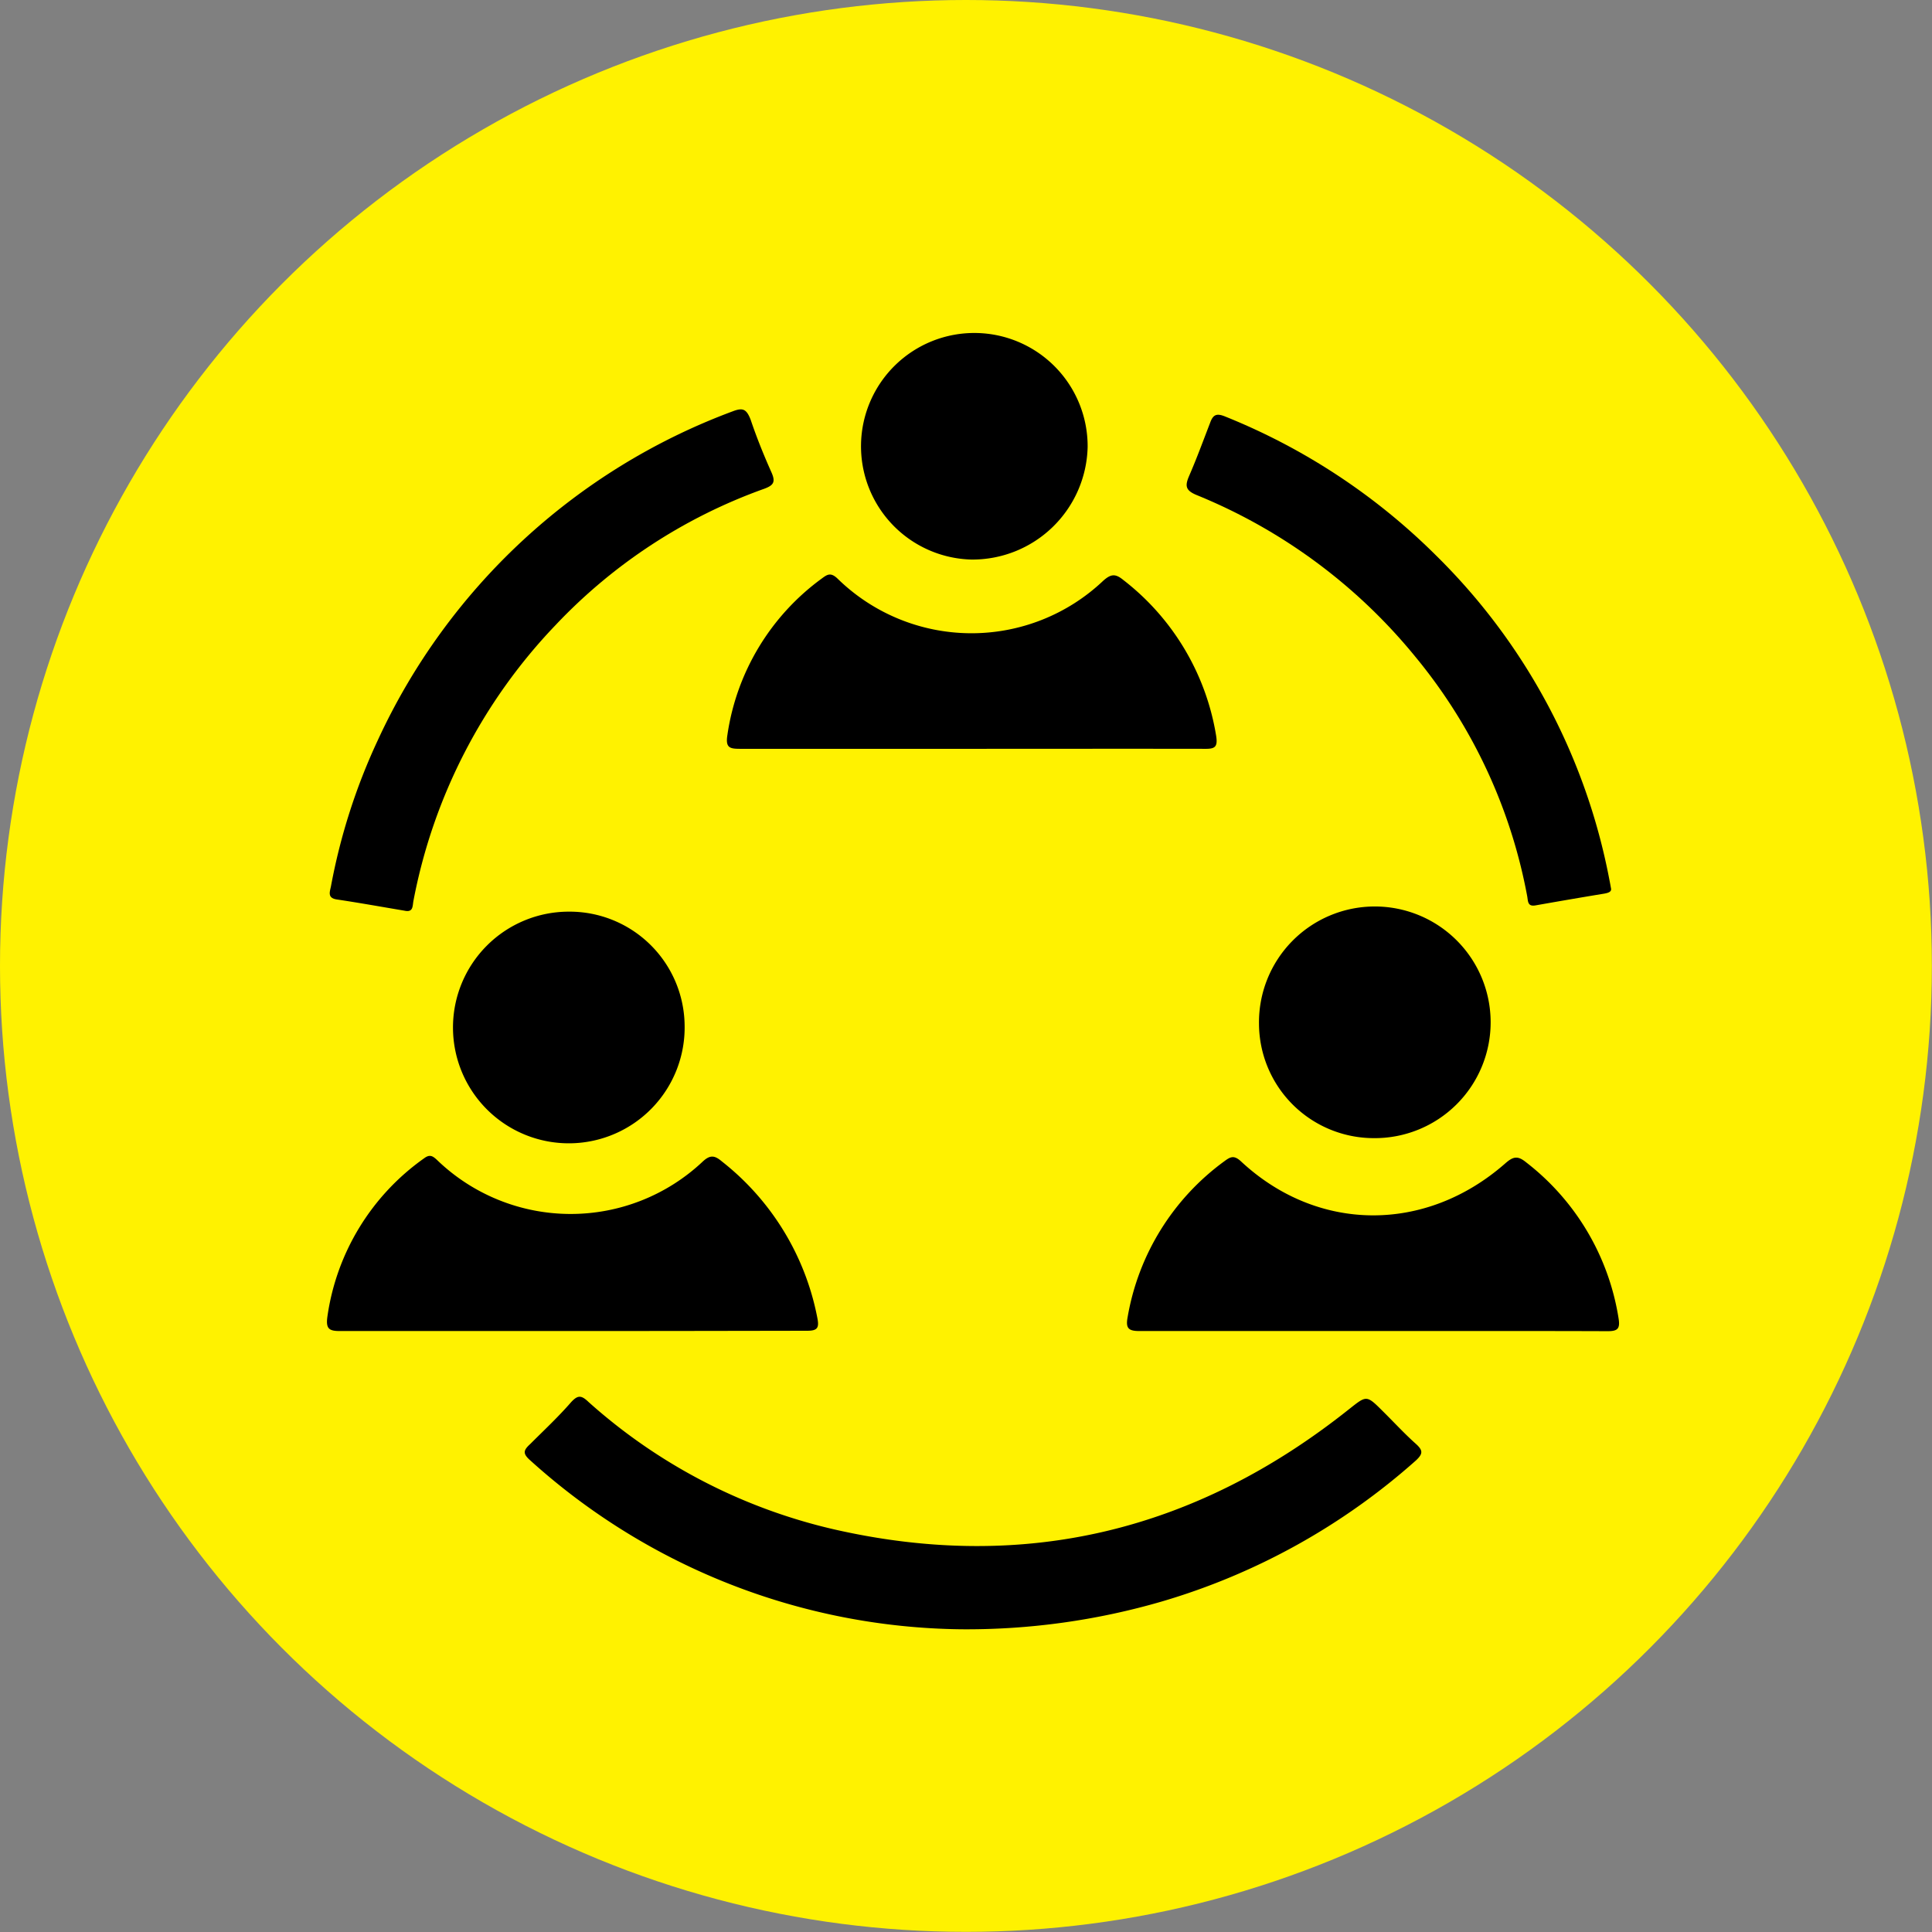 <svg xmlns="http://www.w3.org/2000/svg" viewBox="0 0 138.11 138.11"><rect x="0" y="0" width="138.11" height="138.11" fill="#808080" stroke="none"/><defs><style>.cls-1{fill:#fff200;}</style></defs><title>icon-ds-mitarbeiter</title><g id="Layer_2" data-name="Layer 2"><g id="icon-ds-mitarbeiter"><circle class="cls-1" cx="69.05" cy="69.05" r="69.05"/><path d="M68.69,116.47A46.69,46.69,0,0,1,37.91,104.4c-.57-.5-.49-.73,0-1.18,1-1,2-1.93,2.93-3,.46-.49.71-.5,1.23,0a39.62,39.62,0,0,0,17.52,9.1c13.65,3.12,25.91.12,36.83-8.57,1.27-1,1.25-1.05,2.43.13.79.78,1.54,1.6,2.37,2.34.52.47.5.71,0,1.18A47.36,47.36,0,0,1,83.1,114.47,49.93,49.93,0,0,1,68.69,116.47Z"/><path d="M98.19,95.15c-5.57,0-11.15,0-16.73,0-.8,0-1-.2-.85-1A17.43,17.43,0,0,1,87.54,83c.42-.31.67-.43,1.15,0,5.46,5.11,13.2,5.18,18.91.17.57-.5.89-.58,1.51-.07a17.54,17.54,0,0,1,6.6,11.18c.11.72-.09.88-.79.88C109.35,95.14,103.77,95.15,98.19,95.15Z"/><path d="M69.47,53.53c-5.52,0-11,0-16.55,0-.76,0-1.07-.07-.92-1a16.83,16.83,0,0,1,6.74-11.17c.39-.29.64-.47,1.13,0a13.69,13.69,0,0,0,19,.15c.55-.49.87-.51,1.43-.05a17.65,17.65,0,0,1,6.64,11.16c.12.79-.1.92-.82.91C80.56,53.52,75,53.53,69.47,53.53Z"/><path d="M40.92,95.15c-5.54,0-11.08,0-16.63,0-.77,0-1-.17-.89-1a16.73,16.73,0,0,1,6.92-11.35c.4-.3.61-.17.92.12a13.76,13.76,0,0,0,19,.11c.54-.5.86-.43,1.37,0a18.71,18.71,0,0,1,6.82,11.19c.14.71,0,.91-.73.91C52.13,95.14,46.53,95.15,40.92,95.15Z"/><path d="M28.91,65.1c-1.61-.27-3.21-.56-4.82-.8-.71-.1-.51-.55-.43-.95A43.32,43.32,0,0,1,27,52.93,45.31,45.31,0,0,1,52.36,29.41c.75-.29,1-.17,1.3.59.43,1.28.94,2.54,1.49,3.77.3.68.16.92-.52,1.17A38.2,38.2,0,0,0,39.7,44.7,39.06,39.06,0,0,0,29.56,64.37C29.48,64.74,29.57,65.25,28.91,65.1Z"/><path d="M115.16,63.49c.06.24-.14.33-.47.39-1.64.27-3.27.55-4.91.84-.6.11-.54-.31-.61-.67a37.67,37.67,0,0,0-8-17.11A39.27,39.27,0,0,0,85.57,35.4c-.84-.34-.87-.67-.56-1.39.54-1.24,1-2.5,1.49-3.77.21-.59.45-.72,1.07-.47a45.31,45.31,0,0,1,15.15,10A44.06,44.06,0,0,1,115.05,62.9C115.08,63.05,115.11,63.2,115.16,63.49Z"/><path d="M69.43,40a8.1,8.1,0,1,1,8.32-8.05A8.24,8.24,0,0,1,69.43,40Z"/><path d="M48.94,73.26a8.28,8.28,0,1,1-8.26-8.09A8.22,8.22,0,0,1,48.94,73.26Z"/><path d="M90,73.2a8.28,8.28,0,1,1,8.2,8.16A8.21,8.21,0,0,1,90,73.2Z"/></g></g></svg>